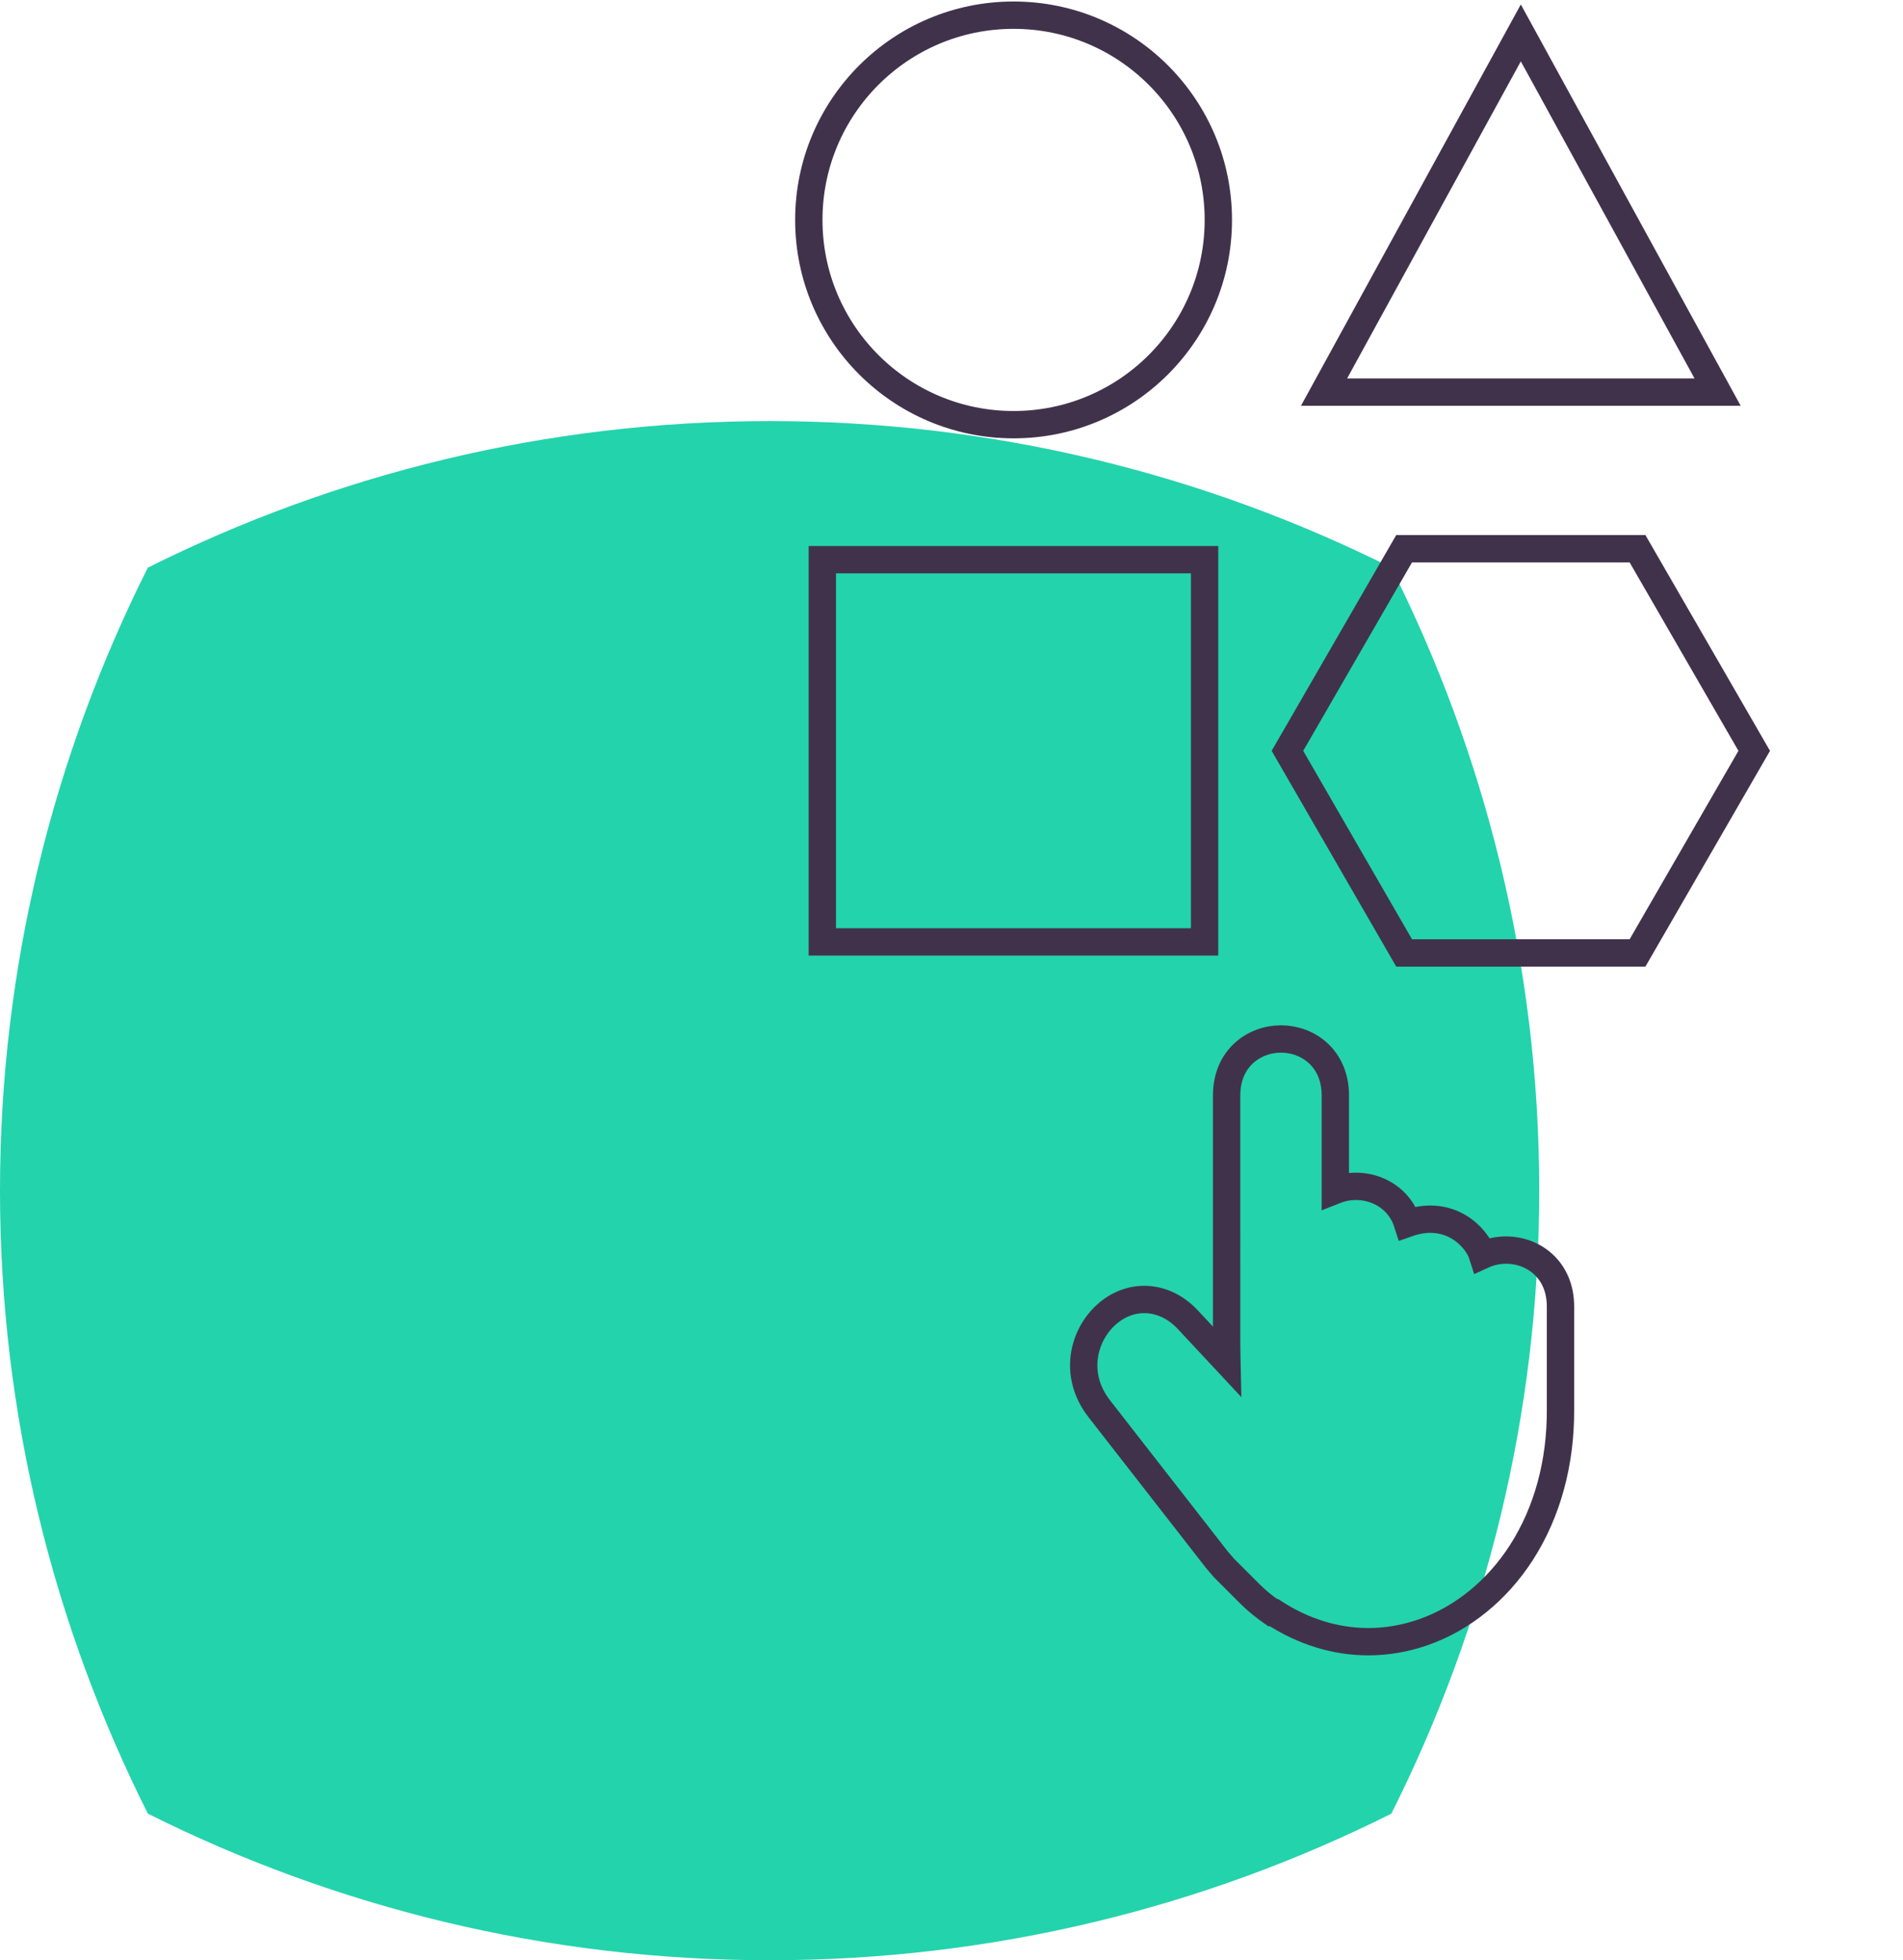 <?xml version="1.0" encoding="UTF-8" standalone="no"?> <svg xmlns:dc="http://purl.org/dc/elements/1.1/" xmlns:cc="http://creativecommons.org/ns#" xmlns:rdf="http://www.w3.org/1999/02/22-rdf-syntax-ns#" xmlns:svg="http://www.w3.org/2000/svg" xmlns="http://www.w3.org/2000/svg" xmlns:sodipodi="http://sodipodi.sourceforge.net/DTD/sodipodi-0.dtd" xmlns:inkscape="http://www.inkscape.org/namespaces/inkscape" width="30.07mm" height="30.976mm" viewBox="0 0 30.07 30.976" version="1.1" id="svg6347" sodipodi:docname="kilpailuta.svg" inkscape:version="1.0 (4035a4f, 2020-05-01)"><defs id="defs6341"><clipPath id="clipPath3909"><path id="path3907" d="M 0,0 H 1700 V 2890 H 0 Z"></path></clipPath><clipPath id="clipPath3921"><path id="path3919" d="m 535.815,2094.27 h 94.37 V 1989.9 h -94.37 z"></path></clipPath><clipPath id="clipPath3909-2"><path d="M 0,0 H 1700 V 2890 H 0 Z" id="path3907-3"></path></clipPath><clipPath id="clipPath3921-6"><path d="m 535.815,2094.27 h 94.37 V 1989.9 h -94.37 z" id="path3919-5"></path></clipPath><clipPath id="clipPath3909-2-8"><path id="path3907-3-2" d="M 0,0 H 1700 V 2890 H 0 Z"></path></clipPath><clipPath id="clipPath3921-6-9"><path id="path3919-5-8" d="m 535.815,2094.27 h 94.37 V 1989.9 h -94.37 z"></path></clipPath><clipPath id="clipPath3909-2-8-2"><path d="M 0,0 H 1700 V 2890 H 0 Z" id="path3907-3-2-0"></path></clipPath><clipPath id="clipPath3921-6-9-7"><path d="m 535.815,2094.27 h 94.37 V 1989.9 h -94.37 z" id="path3919-5-8-4"></path></clipPath><clipPath id="clipPath3909-2-8-2-8"><path id="path3907-3-2-0-5" d="M 0,0 H 1700 V 2890 H 0 Z"></path></clipPath><clipPath id="clipPath3921-6-9-7-8"><path id="path3919-5-8-4-3" d="m 535.815,2094.27 h 94.37 V 1989.9 h -94.37 z"></path></clipPath><clipPath id="clipPath9224"><path id="path9222" d="m 314,68.338 h 244 v 244 H 314 Z"></path></clipPath><clipPath id="clipPath8750"><path id="path8748" d="m 314,329.338 h 244 v 244 H 314 Z"></path></clipPath><clipPath id="clipPath8316"><path id="path8314" d="m 578,590.338 h 244 v 244 H 578 Z"></path></clipPath><clipPath id="clipPath8328"><path id="path8326" d="m 649.816,764.523 h 94.369 v -104.37 h -94.369 z"></path></clipPath><clipPath id="clipPath8316-1"><path d="m 578,590.338 h 244 v 244 H 578 Z" id="path8314-8"></path></clipPath><clipPath id="clipPath8328-7"><path d="m 649.816,764.523 h 94.369 v -104.37 h -94.369 z" id="path8326-1"></path></clipPath><clipPath id="clipPath9180"><path id="path9178" d="m 314,68.338 h 244 v 244 H 314 Z"></path></clipPath><clipPath id="clipPath9192"><path id="path9190" d="m 385.816,242.523 h 94.369 v -104.37 h -94.369 z"></path></clipPath><clipPath id="clipPath9224-4"><path id="path9222-1" d="m 314,68.338 h 244 v 244 H 314 Z"></path></clipPath><clipPath id="clipPath2241"><path d="m 50,68.338 h 244 v 244 H 50 Z" id="path2239"></path></clipPath><clipPath id="clipPath2221"><path d="m 50,68.338 h 244 v 244 H 50 Z" id="path2219"></path></clipPath><clipPath id="clipPath1879"><path d="m 842,329.338 h 244.001 v 244 H 842 Z" id="path1877"></path></clipPath></defs><g inkscape:groupmode="layer" id="layer2" inkscape:label="Layer 2" style="display:inline" transform="translate(-0.133,-7.377)"><path id="path8732" style="fill:#23d3ac;fill-opacity:1;fill-rule:nonzero;stroke:none;stroke-width:0.282" d="m 12.294,38.353 c 3.532,0 6.867,-0.837 9.824,-2.316 1.488,-2.963 2.337,-6.303 2.337,-9.845 0,-3.542 -0.849,-6.882 -2.336,-9.845 -2.958,-1.479 -6.293,-2.316 -9.825,-2.316 -3.532,0 -6.867,0.837 -9.825,2.316 -1.488,2.963 -2.336,6.303 -2.336,9.845 0,3.542 0.849,6.882 2.337,9.845 2.958,1.479 6.292,2.316 9.824,2.316"></path><g transform="matrix(0.216,0,0,-0.216,-199.282,124.354)" id="g1873"><g id="g1875" clip-path="url(#clipPath1879)"><g id="g1881" transform="translate(1026.184,452.064)"><path d="m 0,0 c -0.562,1.782 -2.173,2.706 -3.768,2.706 -0.515,0 -1.03,-0.096 -1.513,-0.286 v 6.938 c 0,2.711 -2,4.129 -3.976,4.129 -1.976,0 -3.977,-1.418 -3.977,-4.129 V -8.445 c 0,-0.561 0.01,-1.072 0.019,-1.524 10e-4,-0.048 0.002,-0.098 0.003,-0.147 l -2.864,3.07 c -1.668,1.786 -4.081,1.97 -5.866,0.446 -1.757,-1.5 -2.567,-4.452 -0.606,-6.968 l 8.552,-10.976 c 0.029,-0.037 0.059,-0.07 0.087,-0.107 l 0.487,-0.567 c 0,0 0.477,-0.477 1.907,-1.907 0.523,-0.523 1.108,-0.979 1.641,-1.351 h 0.093 c 2.161,-1.401 4.519,-2.131 6.914,-2.131 1.332,0 2.676,0.226 4.003,0.686 2.863,0.993 5.42,3.069 7.202,5.846 1.889,2.945 2.875,6.568 2.852,10.471 v 7.519 c 0,2.711 -2.001,4.129 -3.978,4.129 -0.59,0 -1.183,-0.126 -1.723,-0.375 C 5.073,-1.014 3.084,1.089 0,0 Z" style="fill:none;stroke:#41324c;stroke-width:2;stroke-linecap:butt;stroke-linejoin:miter;stroke-miterlimit:10;stroke-dasharray:none;stroke-opacity:1" id="path1883"></path></g><g id="g1885" transform="translate(997.365,510.492)"><path d="m 0,0 c 8.273,0 14.979,6.707 14.979,14.979 0,8.273 -6.706,14.979 -14.979,14.979 -8.273,0 -14.979,-6.706 -14.979,-14.979 C -14.979,6.707 -8.273,0 0,0 Z" style="fill:none;stroke:#41324c;stroke-width:2;stroke-linecap:butt;stroke-linejoin:miter;stroke-miterlimit:4;stroke-dasharray:none;stroke-opacity:1" id="path1887"></path></g></g></g><g id="g1889" transform="matrix(0.216,0,0,-0.216,24.164,7.897)"><path d="M 0,0 -14.396,-26.28 H 14.396 Z" style="fill:none;stroke:#41324c;stroke-width:2;stroke-linecap:butt;stroke-linejoin:miter;stroke-miterlimit:4;stroke-dasharray:none;stroke-opacity:1" id="path1891"></path></g><path d="m 13.127,22.261 h 6.04 v -6.04 h -6.04 z" style="fill:none;stroke:#41324c;stroke-width:0.432;stroke-linecap:butt;stroke-linejoin:miter;stroke-miterlimit:4;stroke-dasharray:none;stroke-opacity:1" id="path1893"></path><g id="g1895" transform="matrix(0.216,0,0,-0.216,26.008,16.048)"><path d="m 0,0 h -17.074 l -8.536,-14.786 8.536,-14.786 H 0 l 8.537,14.786 z" style="fill:none;stroke:#41324c;stroke-width:2;stroke-linecap:butt;stroke-linejoin:miter;stroke-miterlimit:4;stroke-dasharray:none;stroke-opacity:1" id="path1897"></path></g></g><g inkscape:label="Layer 1" inkscape:groupmode="layer" id="layer1" transform="translate(-85.785,-134.298)" style="display:inline"></g></svg> 